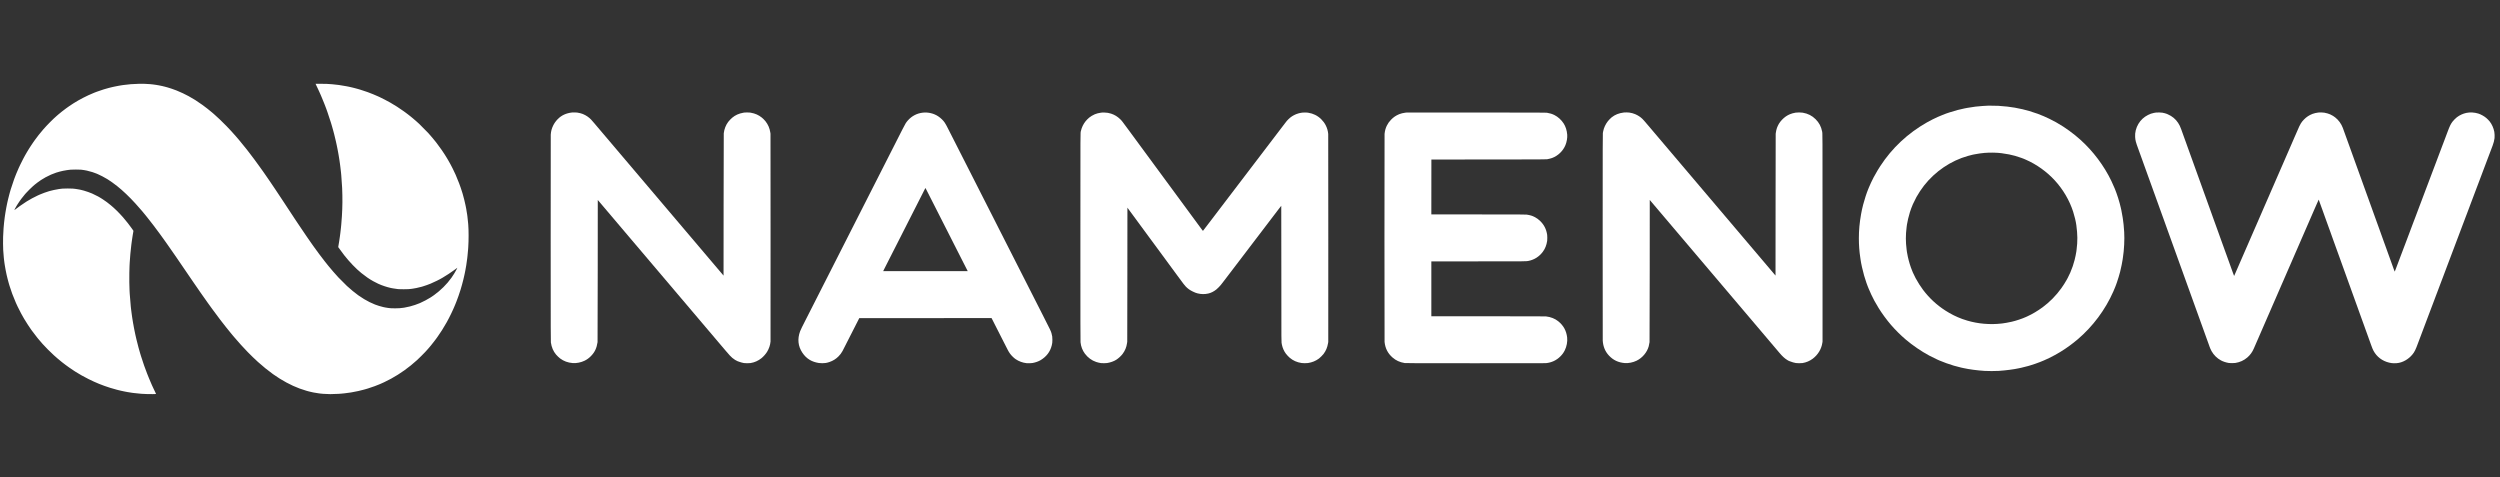 <?xml version="1.0" standalone="no"?>
<!DOCTYPE svg PUBLIC "-//W3C//DTD SVG 20010904//EN"
 "http://www.w3.org/TR/2001/REC-SVG-20010904/DTD/svg10.dtd">
<svg version="1.0" xmlns="http://www.w3.org/2000/svg"
 width="26400pt" height="5040pt" viewBox="0 0 26400 5040"
 preserveAspectRatio="xMidYMid meet">

<rect x="0" y="0" width="26400" height="5040" fill="#333333" stroke="none"/>

<g transform="translate(0,5040) scale(0.1,-0.1)"
fill="#ffffff" stroke="none">
<path d="M14646 41549 c-360 -7 -574 -17 -821 -39 -357 -31 -557 -53 -780 -86
-55 -8 -134 -19 -175 -25 -41 -6 -124 -20 -185 -30 -60 -10 -123 -21 -140 -24
-69 -11 -149 -27 -290 -56 -82 -17 -181 -37 -220 -45 -38 -8 -88 -19 -110 -24
-22 -5 -116 -28 -210 -50 -93 -22 -201 -50 -240 -60 -102 -29 -285 -80 -320
-90 -16 -4 -68 -20 -115 -34 -47 -15 -94 -29 -106 -31 -40 -9 -549 -182 -659
-224 -60 -24 -140 -53 -177 -66 -36 -13 -81 -30 -100 -38 -18 -9 -91 -39 -163
-68 -647 -260 -1471 -685 -2065 -1064 -131 -84 -456 -298 -460 -304 -3 -3 -38
-29 -79 -56 -103 -70 -100 -68 -266 -189 -254 -186 -622 -476 -810 -640 -38
-34 -81 -71 -95 -82 -14 -12 -48 -42 -76 -65 -369 -316 -1006 -957 -1404
-1413 -315 -362 -714 -866 -919 -1161 -35 -51 -87 -125 -155 -220 -37 -51
-204 -300 -264 -393 -37 -57 -97 -150 -134 -208 -38 -57 -68 -106 -68 -109 0
-2 -31 -54 -70 -115 -38 -61 -70 -114 -70 -117 0 -4 -6 -14 -14 -22 -7 -9 -27
-41 -43 -71 -17 -30 -67 -117 -112 -193 -44 -76 -81 -140 -81 -142 0 -2 -17
-34 -39 -72 -21 -37 -60 -108 -86 -158 -26 -49 -64 -119 -83 -155 -43 -80
-322 -637 -322 -644 0 -2 -32 -71 -70 -151 -39 -80 -70 -148 -70 -150 0 -2
-13 -32 -29 -67 -24 -52 -68 -155 -186 -433 -7 -16 -22 -51 -34 -77 -11 -26
-21 -51 -21 -54 0 -3 -7 -22 -16 -42 -19 -43 -23 -55 -59 -147 -15 -38 -31
-79 -35 -90 -27 -69 -61 -158 -80 -210 -12 -33 -28 -76 -35 -95 -75 -194 -279
-808 -346 -1035 -5 -16 -20 -68 -34 -115 -14 -47 -30 -101 -35 -120 -5 -19
-20 -73 -34 -120 -13 -47 -27 -96 -30 -110 -4 -14 -18 -68 -32 -120 -26 -97
-93 -362 -99 -391 -2 -9 -8 -33 -14 -55 -5 -21 -14 -59 -20 -84 -10 -45 -39
-169 -66 -285 -8 -33 -19 -87 -25 -120 -6 -33 -15 -76 -20 -95 -4 -19 -20 -98
-35 -175 -14 -77 -31 -160 -36 -185 -12 -52 -48 -257 -78 -447 -5 -32 -18
-114 -29 -183 -11 -69 -25 -165 -32 -215 -6 -49 -18 -130 -25 -180 -14 -89
-24 -172 -45 -370 -6 -55 -15 -131 -20 -170 -36 -271 -71 -796 -101 -1490 -13
-302 -7 -1123 10 -1380 32 -476 39 -569 61 -780 6 -49 12 -115 15 -145 2 -30
9 -91 15 -135 26 -204 31 -245 41 -315 5 -41 17 -115 25 -165 8 -49 19 -119
25 -155 17 -111 51 -304 69 -395 6 -27 21 -106 35 -175 13 -69 31 -156 40
-195 8 -38 25 -115 36 -170 12 -55 23 -103 25 -107 2 -3 9 -30 15 -60 16 -76
24 -110 54 -223 15 -55 31 -117 36 -137 28 -115 37 -149 78 -293 34 -120 59
-206 71 -245 5 -14 25 -79 46 -145 74 -240 189 -579 249 -740 15 -38 30 -81
35 -95 33 -105 274 -696 361 -888 16 -34 29 -64 29 -66 0 -5 73 -162 158 -341
90 -189 316 -635 362 -715 20 -36 59 -105 86 -155 51 -97 119 -216 203 -360
29 -49 61 -103 71 -120 139 -241 602 -952 711 -1094 11 -14 46 -62 77 -106
136 -191 478 -638 577 -755 22 -26 65 -78 95 -115 93 -117 331 -393 459 -535
222 -245 324 -352 561 -590 305 -306 410 -408 636 -611 311 -281 556 -489 813
-692 47 -37 97 -77 111 -88 14 -12 86 -67 160 -122 74 -56 137 -104 140 -107
37 -41 667 -478 920 -640 47 -29 114 -73 150 -96 361 -233 869 -518 1360 -763
777 -388 1455 -662 2290 -926 207 -66 546 -163 695 -199 33 -8 112 -28 175
-44 63 -16 151 -37 195 -47 44 -9 94 -21 110 -25 17 -5 109 -25 205 -44 96
-20 195 -40 220 -45 25 -5 74 -14 110 -21 36 -6 88 -15 115 -21 28 -5 64 -11
80 -13 17 -2 59 -9 95 -15 121 -22 175 -31 217 -35 22 -3 52 -7 65 -10 12 -3
43 -7 68 -10 25 -2 74 -9 110 -14 126 -20 699 -79 780 -81 19 0 91 -5 160 -10
275 -22 752 -34 1086 -28 190 3 348 8 351 11 3 3 -20 58 -52 123 -75 152 -191
397 -267 563 -56 123 -75 165 -112 243 -20 43 -36 80 -36 82 0 3 -12 30 -26
61 -38 83 -85 194 -181 424 -47 113 -91 219 -98 235 -11 26 -142 352 -165 410
-80 204 -201 530 -283 760 -14 39 -35 97 -47 130 -34 97 -253 759 -294 890
-21 66 -41 131 -46 145 -4 14 -18 59 -30 100 -12 41 -28 93 -35 115 -7 22 -18
60 -25 85 -7 25 -17 59 -21 75 -22 72 -107 372 -111 390 -3 11 -18 65 -33 120
-40 146 -178 692 -204 805 -6 25 -22 95 -36 155 -14 61 -30 128 -35 150 -5 22
-14 63 -20 90 -6 28 -15 66 -20 85 -5 19 -11 49 -14 65 -3 17 -13 62 -21 100
-8 39 -22 106 -31 150 -8 44 -21 107 -29 140 -7 33 -23 112 -35 175 -12 63
-26 135 -31 160 -9 40 -21 103 -60 334 -5 33 -12 62 -14 66 -2 3 -6 30 -10 60
-3 30 -10 73 -15 95 -5 22 -14 74 -20 115 -13 89 -24 153 -44 275 -8 50 -19
124 -25 165 -23 167 -33 239 -46 330 -15 106 -29 209 -45 350 -6 52 -15 127
-21 165 -5 39 -11 95 -14 125 -3 30 -10 93 -15 140 -41 366 -87 932 -110 1330
-6 102 -15 262 -20 355 -24 415 -34 1285 -22 1877 7 321 16 657 22 748 5 91
14 253 20 360 28 512 94 1237 160 1760 5 41 14 118 20 170 6 52 18 140 26 195
8 55 19 134 25 175 24 171 31 219 44 300 16 97 29 182 45 290 7 41 16 95 21
120 5 25 11 59 13 75 2 17 12 74 21 127 l17 97 -26 43 c-14 24 -48 73 -74 109
-26 37 -78 110 -115 162 -74 106 -287 390 -375 501 -185 234 -411 510 -511
621 -476 534 -866 917 -1297 1275 -146 121 -310 251 -374 296 -30 21 -61 44
-68 51 -19 18 -279 198 -387 268 -49 32 -120 77 -156 100 -36 24 -81 51 -100
62 -19 10 -52 30 -74 44 -22 14 -71 43 -110 64 -38 21 -74 41 -80 45 -36 27
-454 232 -620 305 -214 94 -606 232 -865 305 -100 28 -222 59 -275 70 -33 7
-73 16 -90 21 -16 4 -43 10 -60 13 -16 3 -79 14 -140 25 -146 27 -220 39 -280
46 -27 3 -61 7 -75 10 -14 3 -52 7 -85 10 -33 3 -105 11 -160 17 -139 18 -941
17 -1090 0 -60 -7 -132 -15 -160 -18 -27 -2 -81 -9 -120 -14 -38 -6 -104 -15
-145 -21 -243 -33 -760 -145 -944 -203 -23 -8 -75 -23 -116 -35 -242 -71 -660
-223 -857 -312 -23 -10 -44 -19 -47 -19 -3 0 -34 -13 -68 -29 -35 -16 -110
-50 -168 -76 -119 -54 -448 -219 -590 -296 -107 -58 -454 -259 -515 -298 -63
-40 -70 -45 -106 -65 -84 -48 -532 -349 -684 -461 -236 -174 -324 -239 -438
-328 -70 -55 -131 -97 -134 -94 -7 8 100 218 164 319 12 21 23 40 23 43 0 5
18 35 77 131 7 10 24 39 39 64 15 25 75 116 133 203 58 87 113 168 121 181 18
29 90 129 184 256 85 114 349 445 376 470 3 3 53 59 110 125 148 170 579 597
750 744 80 68 161 138 181 155 129 111 461 355 654 483 311 205 642 384 1063
574 98 44 474 188 532 204 8 2 38 11 65 20 194 63 462 133 665 175 200 41 256
51 395 70 44 6 107 15 140 20 33 5 85 11 115 14 30 3 107 11 170 18 162 17
929 17 1080 0 442 -50 805 -128 1215 -259 117 -38 315 -109 405 -147 30 -13
107 -45 170 -72 234 -98 667 -323 925 -481 44 -27 102 -62 129 -78 241 -148
662 -448 971 -694 614 -489 1284 -1126 1940 -1847 280 -306 598 -669 685 -778
14 -17 93 -112 175 -211 83 -99 161 -194 175 -211 14 -17 105 -131 203 -253
387 -481 878 -1123 1292 -1690 50 -68 110 -151 135 -185 93 -126 493 -685 593
-827 17 -26 137 -197 266 -380 272 -386 675 -966 781 -1122 8 -12 101 -148
206 -302 199 -290 294 -428 461 -675 54 -79 172 -253 263 -385 91 -132 205
-298 253 -370 49 -71 153 -224 232 -340 143 -209 347 -507 375 -548 8 -12 111
-161 229 -332 118 -170 247 -357 287 -415 39 -58 85 -125 103 -150 17 -25 62
-90 99 -145 57 -82 179 -256 302 -430 12 -16 116 -163 231 -325 115 -162 225
-317 243 -345 19 -27 91 -129 161 -225 70 -96 162 -224 206 -285 43 -60 106
-146 139 -190 32 -44 74 -100 92 -125 138 -193 641 -867 723 -970 33 -41 65
-82 185 -240 150 -196 177 -230 501 -641 146 -185 354 -442 468 -578 53 -62
107 -128 121 -146 14 -18 48 -59 75 -91 28 -32 127 -149 221 -259 507 -593
820 -938 1382 -1522 286 -296 775 -768 1071 -1034 541 -484 1044 -893 1521
-1235 19 -14 69 -50 110 -80 97 -72 535 -364 670 -447 962 -596 1853 -1002
2785 -1271 121 -35 231 -66 245 -69 14 -3 106 -25 205 -50 99 -24 209 -50 245
-56 36 -7 83 -16 105 -21 110 -24 398 -71 545 -89 47 -6 121 -15 165 -21 86
-11 109 -13 310 -29 500 -41 910 -41 1600 -1 99 6 227 15 285 21 58 5 128 12
155 15 28 2 70 6 95 9 25 3 70 7 100 10 127 13 468 59 630 85 30 5 87 14 125
20 163 26 526 97 695 136 205 47 541 130 585 145 26 8 194 56 280 79 17 4 53
15 80 25 28 9 59 18 70 20 55 12 652 214 720 244 11 5 54 21 95 37 109 40 318
123 367 145 23 11 44 19 47 19 3 0 29 11 58 24 29 13 87 38 128 56 76 33 133
59 295 133 130 60 588 291 735 372 980 536 1892 1188 2740 1960 203 185 705
682 860 852 63 70 147 161 185 203 39 41 107 118 152 170 45 52 93 109 108
125 14 17 52 62 83 100 31 39 91 111 132 160 83 99 197 244 333 424 48 64 102
135 120 157 18 23 57 76 87 119 30 42 82 114 114 158 73 99 378 553 467 694
167 266 407 669 496 833 22 41 50 92 62 113 24 43 78 144 166 312 146 277 358
715 461 953 8 17 20 47 28 65 8 17 25 57 39 87 14 30 37 84 52 120 15 36 33
79 40 95 7 17 23 55 35 85 12 30 28 69 35 85 21 47 41 96 122 305 71 183 93
244 209 567 53 150 126 369 178 538 21 66 42 131 47 145 12 35 123 418 149
515 66 243 129 486 142 545 5 25 14 61 18 80 25 101 50 211 60 255 24 110 29
133 43 195 9 36 20 90 26 120 6 30 20 100 31 155 12 55 25 124 31 153 5 28 14
78 19 110 6 31 15 82 20 112 5 30 17 93 25 140 9 47 21 113 26 148 5 34 14 91
19 127 43 278 74 504 90 645 4 41 17 156 28 255 27 236 58 574 67 715 2 41 9
143 14 225 46 667 46 1770 1 2305 -6 63 -12 149 -15 190 -11 164 -53 564 -81
760 -8 58 -19 139 -25 180 -19 138 -58 373 -70 421 -5 20 -9 49 -9 64 0 15 -4
44 -9 64 -5 20 -15 68 -21 106 -7 39 -18 99 -26 135 -8 36 -25 119 -38 185
-60 298 -182 792 -271 1095 -8 25 -21 72 -29 105 -9 33 -22 78 -30 100 -8 22
-24 74 -37 115 -143 484 -445 1289 -674 1795 -127 280 -175 383 -301 635 -68
135 -148 292 -180 350 -31 58 -71 132 -88 165 -73 135 -113 207 -194 345 -47
80 -90 154 -96 165 -6 11 -38 64 -71 118 -33 54 -65 105 -70 115 -30 50 -102
166 -143 229 -180 278 -223 343 -310 469 -181 265 -522 731 -565 776 -7 7 -38
47 -70 89 -143 191 -528 646 -806 954 -155 171 -811 833 -945 955 -40 36 -123
112 -186 169 -63 57 -131 118 -150 135 -64 58 -242 210 -344 294 -56 46 -123
102 -150 125 -27 23 -59 49 -71 57 -11 8 -77 60 -145 115 -69 55 -141 111
-160 125 -19 13 -37 27 -40 30 -6 7 -233 178 -267 200 -12 8 -81 58 -155 111
-447 321 -912 619 -1408 902 -272 155 -922 491 -1115 577 -27 12 -106 48 -175
80 -277 128 -719 307 -1090 444 -169 62 -653 223 -755 251 -27 8 -88 26 -135
40 -47 14 -116 34 -155 45 -38 10 -117 32 -175 48 -58 16 -136 36 -175 46 -38
9 -101 24 -140 35 -73 19 -165 41 -187 45 -18 3 -205 45 -253 56 -22 6 -51 12
-65 14 -14 3 -119 23 -235 45 -315 61 -390 73 -750 125 -190 28 -497 61 -725
80 -489 40 -653 46 -1215 46 -290 0 -529 -1 -530 -2 -1 -2 28 -66 66 -143 96
-197 259 -543 259 -550 0 -1 20 -45 44 -96 43 -94 52 -112 119 -264 19 -44 53
-122 76 -173 22 -50 41 -94 41 -97 0 -2 13 -33 29 -67 36 -80 193 -462 261
-638 29 -74 58 -148 65 -165 7 -16 34 -86 60 -155 26 -69 56 -147 67 -175 12
-27 24 -61 29 -75 4 -14 24 -70 44 -125 20 -55 41 -111 45 -125 5 -14 29 -83
55 -155 83 -236 286 -852 348 -1055 5 -19 16 -53 23 -75 7 -22 23 -74 35 -115
12 -41 33 -111 46 -155 13 -44 29 -98 35 -120 6 -22 15 -53 19 -70 14 -47 58
-206 71 -250 6 -22 16 -60 23 -85 7 -25 18 -64 24 -87 6 -24 16 -62 22 -85 6
-24 17 -63 24 -88 7 -25 18 -67 25 -95 6 -27 15 -66 21 -85 23 -89 113 -459
139 -577 6 -24 14 -62 20 -85 47 -209 59 -261 70 -313 6 -33 16 -78 21 -100 5
-22 11 -49 13 -60 2 -11 13 -67 25 -125 12 -58 26 -130 32 -160 6 -30 17 -84
24 -120 17 -82 31 -157 45 -240 7 -36 18 -96 25 -135 13 -65 18 -94 45 -252 5
-32 17 -103 25 -158 9 -55 20 -122 25 -150 5 -27 14 -86 20 -130 7 -44 16
-102 21 -130 5 -27 11 -72 14 -99 3 -28 9 -75 14 -105 6 -31 15 -93 21 -138
22 -177 30 -242 44 -348 16 -117 29 -231 45 -385 6 -52 15 -138 21 -190 6 -52
12 -120 15 -150 2 -30 9 -100 14 -155 30 -290 76 -962 91 -1325 45 -1076 38
-1958 -25 -2975 -20 -324 -48 -683 -66 -860 -6 -55 -12 -125 -14 -155 -3 -30
-9 -98 -15 -150 -6 -52 -15 -138 -21 -190 -24 -228 -31 -291 -45 -395 -19
-144 -30 -230 -44 -340 -6 -49 -18 -128 -25 -175 -13 -76 -30 -191 -55 -375
-5 -33 -13 -82 -18 -110 -6 -27 -16 -86 -22 -130 -6 -44 -15 -98 -20 -120 -4
-22 -16 -91 -26 -153 l-17 -113 63 -92 c109 -157 436 -600 567 -767 568 -723
1247 -1429 1818 -1888 469 -377 809 -610 1250 -857 117 -66 508 -265 519 -265
2 0 37 -15 78 -34 321 -147 837 -320 1186 -397 23 -5 61 -13 85 -19 23 -5 53
-12 67 -14 14 -3 72 -14 130 -24 160 -30 347 -58 450 -67 36 -3 106 -11 155
-18 125 -16 945 -15 1080 1 55 7 143 17 195 22 52 6 111 12 130 15 19 3 69 10
110 16 84 12 257 42 370 65 102 21 523 122 574 138 22 7 75 23 116 36 238 70
567 187 820 292 253 105 360 155 660 304 135 67 281 142 325 167 162 90 182
101 270 152 348 201 955 598 1187 777 170 132 371 279 375 274 10 -9 -197
-391 -322 -596 -96 -157 -242 -380 -270 -413 -6 -7 -33 -43 -60 -82 -450 -638
-1122 -1305 -1815 -1801 -120 -86 -152 -108 -375 -253 -260 -169 -791 -450
-1075 -569 -19 -8 -53 -22 -75 -32 -230 -104 -709 -264 -1015 -340 -286 -71
-390 -93 -560 -119 -36 -6 -92 -15 -125 -20 -90 -15 -211 -29 -400 -46 -194
-17 -752 -20 -898 -6 -51 6 -123 12 -162 16 -38 3 -83 7 -100 10 -16 2 -48 7
-70 9 -22 3 -83 12 -135 21 -52 9 -120 20 -150 25 -30 5 -86 16 -125 25 -38 9
-90 20 -115 25 -194 39 -665 185 -845 260 -306 129 -441 189 -586 261 -380
190 -744 408 -1117 670 -35 24 -73 51 -85 59 -275 189 -824 642 -1182 973
-173 160 -725 714 -901 902 -308 331 -803 901 -1044 1201 -123 154 -353 442
-395 494 -139 176 -428 554 -595 779 -134 181 -498 679 -538 736 -16 22 -105
147 -198 279 -210 297 -235 333 -395 566 -25 36 -115 166 -200 290 -254 368
-312 454 -791 1170 -251 377 -462 690 -468 697 -5 7 -10 14 -10 16 0 3 -71
112 -158 243 -87 132 -192 291 -234 354 -41 63 -160 243 -264 400 -104 157
-191 290 -194 295 -3 6 -68 105 -144 220 -77 116 -196 296 -264 400 -69 105
-276 417 -461 694 -185 277 -340 511 -346 520 -10 16 -257 382 -477 706 -129
190 -255 374 -288 420 -23 33 -276 399 -391 565 -40 58 -92 132 -116 165 -24
33 -154 215 -290 405 -429 601 -800 1101 -1182 1593 -119 153 -225 291 -236
306 -75 102 -571 711 -795 977 -41 49 -84 100 -95 113 -11 13 -54 63 -95 111
-41 47 -113 131 -160 185 -280 325 -713 796 -990 1078 -503 513 -947 938
-1270 1217 -41 36 -93 82 -115 102 -22 20 -59 51 -81 70 -23 18 -93 76 -155
128 -160 134 -327 270 -374 305 -22 17 -42 32 -45 35 -23 23 -247 193 -490
371 -185 136 -488 343 -710 484 -41 26 -88 56 -105 67 -100 64 -427 255 -660
386 -326 182 -883 444 -1266 595 -274 109 -769 278 -934 320 -11 3 -51 14 -90
25 -94 27 -214 60 -245 66 -14 3 -40 9 -57 15 -18 5 -33 8 -33 6 0 -3 -12 0
-27 6 -16 6 -50 15 -78 21 -27 5 -66 14 -85 18 -99 22 -232 49 -290 60 -36 6
-83 15 -105 20 -22 5 -62 12 -89 15 -27 3 -52 8 -56 10 -3 2 -28 6 -55 9 -28
3 -75 10 -105 15 -30 6 -93 15 -140 20 -47 6 -119 15 -160 21 -41 5 -113 12
-160 16 -47 3 -88 8 -91 10 -12 7 -357 26 -588 33 -134 3 -411 3 -615 0z"/>
<path d="M209995 39244 c-344 -11 -999 -60 -1385 -104 -264 -31 -622 -85 -856
-131 -115 -22 -244 -47 -287 -54 -409 -74 -1053 -245 -1597 -425 -352 -116
-364 -121 -765 -280 -402 -160 -577 -239 -1030 -462 -164 -80 -387 -199 -585
-311 -2023 -1146 -3694 -2711 -4936 -4622 -171 -265 -146 -225 -270 -430 -189
-313 -288 -487 -431 -760 -163 -312 -413 -845 -500 -1070 -19 -49 -53 -133
-76 -185 -149 -350 -406 -1140 -527 -1620 -111 -443 -160 -665 -218 -995 -163
-918 -235 -1700 -235 -2560 0 -707 50 -1397 149 -2035 15 -91 30 -198 35 -238
38 -328 221 -1151 371 -1667 66 -229 180 -587 233 -730 18 -49 59 -162 90
-250 32 -88 69 -185 82 -215 14 -30 49 -116 78 -190 126 -321 409 -920 600
-1271 129 -236 259 -460 445 -764 340 -556 858 -1262 1311 -1786 462 -535
1023 -1092 1550 -1540 737 -627 1635 -1240 2484 -1697 222 -119 641 -326 839
-414 99 -44 201 -89 226 -101 323 -148 1133 -439 1540 -553 296 -83 643 -174
765 -200 66 -14 179 -38 250 -54 600 -134 1420 -244 2220 -297 358 -23 1138
-23 1495 0 763 51 1648 167 2130 278 47 10 153 33 235 49 171 35 565 134 730
184 60 19 155 46 210 61 212 57 922 302 1058 364 37 17 71 31 75 31 30 0 606
253 903 397 355 172 885 462 1116 609 28 18 102 64 165 102 532 325 1180 798
1708 1246 1617 1375 2934 3143 3782 5074 49 114 109 257 133 317 24 61 54 135
68 165 13 30 50 127 82 215 31 88 76 214 100 280 94 263 257 804 329 1090 109
439 236 1058 266 1301 6 49 19 143 30 209 127 808 182 1896 135 2685 -29 498
-94 1159 -135 1365 -5 28 -17 106 -26 174 -18 145 -101 605 -139 771 -14 63
-40 175 -56 249 -70 316 -152 615 -290 1061 -80 258 -268 784 -321 900 -17 36
-38 88 -48 115 -44 124 -206 487 -343 770 -780 1615 -1909 3120 -3253 4335
-725 657 -1653 1330 -2436 1770 -76 43 -144 82 -150 88 -27 22 -485 261 -708
369 -392 191 -745 342 -1225 526 -183 69 -665 228 -900 295 -534 154 -853 227
-1525 353 -429 80 -1098 155 -1735 194 -248 15 -819 25 -1030 19z m690 -4969
c400 -9 918 -72 1475 -181 407 -79 870 -210 1285 -364 77 -28 165 -61 195 -72
30 -11 73 -28 95 -38 22 -10 110 -48 195 -85 1129 -490 2216 -1269 3059 -2190
879 -960 1551 -2109 1936 -3305 155 -481 282 -1020 336 -1418 133 -988 141
-1701 28 -2567 -10 -82 -24 -186 -29 -230 -22 -170 -109 -592 -181 -875 -112
-444 -259 -872 -457 -1335 -45 -107 -228 -485 -276 -572 -24 -43 -71 -130
-106 -193 -137 -251 -373 -622 -569 -894 -543 -757 -1232 -1459 -1956 -1992
-524 -386 -1113 -738 -1603 -958 -53 -24 -131 -60 -173 -79 -381 -176 -1050
-400 -1502 -502 -351 -79 -790 -159 -1022 -184 -696 -77 -1256 -84 -1935 -26
-559 48 -1182 165 -1715 322 -225 66 -401 122 -550 178 -652 241 -1202 516
-1790 894 -910 585 -1700 1318 -2350 2181 -268 355 -562 817 -786 1235 -61
115 -262 528 -289 595 -10 25 -46 113 -79 195 -184 448 -334 934 -451 1460
-42 186 -87 422 -99 515 -5 41 -21 163 -35 270 -51 401 -78 794 -78 1170 0
376 27 769 78 1170 14 107 30 229 35 270 36 281 193 944 313 1318 103 320 173
509 316 847 56 133 292 610 376 760 222 397 528 858 798 1204 1173 1503 2842
2632 4636 3135 245 69 459 124 524 135 28 5 134 25 236 44 323 62 648 109
1000 142 174 17 648 33 810 28 47 -1 184 -5 305 -8z"/>
<path d="M60420 38523 c-640 -72 -1134 -301 -1530 -709 -200 -207 -354 -423
-475 -669 -155 -315 -230 -598 -255 -962 -8 -112 -10 -3298 -8 -10993 4
-10222 5 -10842 21 -10953 76 -516 250 -924 545 -1278 104 -124 309 -320 429
-410 379 -286 816 -446 1328 -489 393 -33 881 64 1260 250 247 121 458 274
662 481 409 415 613 844 705 1479 9 66 13 1731 18 7549 l5 7464 72 -84 c39
-46 154 -181 254 -299 100 -118 240 -285 313 -369 72 -85 209 -247 305 -360
96 -114 197 -233 226 -266 28 -33 165 -195 305 -360 140 -165 290 -343 335
-395 82 -96 261 -307 725 -855 140 -165 290 -343 335 -395 45 -52 234 -275
420 -495 187 -220 427 -503 534 -630 107 -126 245 -288 306 -360 61 -71 313
-368 560 -660 247 -291 485 -573 530 -625 45 -52 322 -378 615 -725 293 -346
584 -688 645 -760 61 -71 275 -323 475 -560 436 -515 488 -577 606 -714 93
-109 233 -275 819 -966 186 -220 375 -443 420 -495 45 -52 146 -172 226 -265
79 -94 214 -254 301 -355 314 -371 581 -686 631 -745 27 -33 136 -161 242
-285 105 -124 305 -360 445 -525 140 -165 290 -343 335 -395 45 -52 322 -378
615 -725 294 -346 673 -794 844 -995 170 -201 346 -408 390 -460 44 -52 130
-153 191 -225 61 -71 275 -323 476 -560 387 -457 554 -638 709 -765 189 -157
423 -304 554 -350 28 -10 121 -42 207 -72 158 -56 298 -93 469 -125 137 -25
550 -25 705 1 418 68 804 241 1145 513 199 158 458 451 589 666 210 345 334
714 368 1097 5 47 6 5001 3 11010 l-6 10925 -21 140 c-71 459 -236 838 -519
1195 -80 101 -267 287 -379 377 -342 275 -705 434 -1170 515 -112 19 -166 22
-385 22 -223 1 -271 -2 -385 -23 -488 -87 -855 -252 -1195 -537 -121 -102
-322 -312 -410 -429 -257 -342 -419 -756 -472 -1205 -9 -69 -13 -2112 -17
-7563 l-6 -7469 -290 343 c-492 581 -527 622 -640 755 -60 71 -209 246 -330
389 -205 241 -554 653 -1315 1550 -168 198 -341 403 -385 455 -44 52 -132 155
-195 230 -116 136 -221 259 -841 990 -184 217 -499 588 -699 824 -201 236
-405 477 -455 536 -107 127 -157 186 -555 655 -168 198 -373 439 -454 535 -82
96 -255 301 -386 455 -131 154 -343 404 -471 556 -129 151 -280 329 -336 395
-56 65 -235 277 -398 469 -396 467 -905 1067 -1052 1240 -65 77 -159 188 -208
246 -50 58 -164 193 -255 300 -90 107 -315 372 -499 589 -185 217 -473 557
-641 755 -168 198 -380 448 -471 555 -91 107 -268 317 -394 465 -226 267 -787
928 -1225 1444 -124 146 -378 446 -565 666 -187 220 -450 530 -585 690 -135
159 -292 338 -350 399 -216 224 -499 421 -780 541 -47 20 -98 42 -115 50 -113
49 -379 115 -568 140 -109 14 -430 19 -527 8z"/>
<path d="M171480 38519 c-527 -66 -921 -222 -1285 -507 -94 -74 -315 -297
-395 -400 -256 -329 -428 -695 -505 -1077 -9 -44 -24 -127 -33 -185 -15 -97
-17 -911 -20 -10935 -2 -7882 0 -10875 8 -10994 43 -633 261 -1152 661 -1575
455 -481 976 -727 1664 -787 378 -33 875 67 1249 250 613 300 1104 882 1280
1517 27 98 69 311 88 444 9 66 13 1788 18 7550 l5 7465 220 -260 c122 -143
461 -543 755 -890 293 -346 570 -673 615 -725 137 -161 414 -486 560 -660 77
-91 189 -223 250 -295 191 -224 302 -356 1120 -1320 394 -464 927 -1092 1031
-1215 40 -47 129 -152 199 -235 229 -271 328 -387 556 -655 124 -146 376 -443
560 -660 184 -217 499 -588 699 -824 201 -236 392 -461 424 -500 111 -132 499
-590 671 -791 255 -300 826 -972 860 -1014 17 -20 118 -140 225 -266 108 -127
347 -408 531 -625 184 -217 501 -591 704 -830 203 -239 417 -491 475 -560 58
-69 209 -246 335 -395 126 -148 380 -448 564 -665 184 -217 371 -438 416 -490
44 -52 195 -230 335 -395 140 -165 290 -343 335 -395 100 -117 1040 -1225
1259 -1485 303 -359 549 -584 818 -749 131 -80 155 -92 252 -128 307 -114 447
-155 661 -194 143 -26 553 -26 710 -1 388 64 755 220 1070 457 550 412 920
1023 1015 1675 l21 140 -1 10903 c0 11702 2 11033 -46 11287 -96 501 -318 921
-680 1281 -383 382 -810 599 -1369 696 -173 30 -581 33 -740 5 -250 -44 -458
-101 -590 -162 -39 -18 -82 -36 -95 -40 -49 -15 -264 -137 -358 -203 -279
-194 -562 -492 -727 -767 -63 -105 -166 -320 -205 -431 -49 -138 -97 -337
-114 -474 -9 -69 -19 -138 -23 -155 -4 -16 -9 -3393 -12 -7503 l-6 -7473 -235
278 c-129 153 -273 323 -320 378 -47 55 -200 235 -340 400 -139 165 -290 343
-335 395 -45 52 -169 199 -276 325 -306 361 -1649 1945 -1938 2285 -578 680
-720 848 -746 879 -37 45 -340 402 -450 531 -45 52 -322 379 -615 725 -293
347 -584 689 -645 760 -108 127 -831 979 -949 1120 -33 38 -96 113 -141 165
-45 52 -283 334 -530 625 -247 292 -485 573 -530 625 -45 52 -322 379 -615
725 -293 347 -559 659 -590 695 -31 36 -157 184 -280 330 -123 146 -274 324
-335 395 -61 72 -185 218 -275 325 -90 107 -203 240 -250 295 -48 55 -327 384
-620 730 -294 347 -570 673 -615 725 -90 106 -606 713 -699 824 -33 39 -146
172 -250 295 -105 123 -204 240 -221 260 -16 20 -119 141 -227 269 -109 128
-287 337 -395 465 -434 512 -535 626 -639 727 -213 205 -459 366 -756 494
-186 81 -412 141 -641 171 -127 16 -442 19 -557 4z"/>
<path d="M227678 38515 c-59 -7 -164 -25 -233 -39 -245 -52 -389 -102 -617
-218 -432 -218 -767 -529 -1012 -938 -253 -424 -376 -913 -346 -1385 24 -371
71 -548 335 -1265 30 -80 87 -239 128 -355 41 -115 80 -221 86 -235 6 -14 55
-151 110 -305 55 -154 157 -437 226 -630 70 -192 148 -411 175 -485 44 -124
153 -428 202 -560 11 -30 44 -122 73 -205 29 -82 58 -161 64 -175 6 -14 55
-151 110 -305 54 -154 104 -291 110 -305 6 -14 55 -151 110 -305 54 -154 110
-309 124 -345 14 -36 57 -157 97 -270 40 -113 87 -243 105 -290 18 -47 56
-152 85 -235 29 -82 76 -215 105 -295 30 -80 88 -239 129 -355 41 -115 91
-253 110 -305 19 -52 60 -167 91 -255 31 -88 78 -218 105 -290 26 -71 87 -240
135 -375 48 -135 95 -265 105 -290 10 -25 48 -128 84 -230 35 -102 119 -336
186 -520 66 -184 159 -443 206 -575 47 -132 107 -298 134 -370 55 -150 219
-602 260 -720 15 -44 67 -188 115 -320 48 -132 98 -269 110 -305 13 -36 51
-141 85 -235 33 -93 104 -289 156 -434 52 -146 112 -312 134 -370 21 -58 64
-178 95 -266 31 -88 78 -218 105 -290 26 -71 84 -232 128 -357 45 -124 94
-262 111 -305 16 -43 57 -154 90 -248 33 -93 114 -321 181 -505 66 -184 173
-479 236 -655 64 -176 136 -376 160 -445 25 -69 69 -192 99 -275 29 -82 67
-186 84 -230 17 -44 57 -156 90 -250 33 -93 76 -215 97 -270 20 -55 47 -129
59 -165 13 -36 51 -141 85 -235 80 -222 251 -698 378 -1050 55 -154 116 -323
136 -375 19 -52 69 -190 110 -305 41 -116 88 -247 104 -290 17 -44 58 -158 92
-254 33 -95 83 -232 109 -305 27 -72 79 -214 115 -316 36 -102 120 -336 187
-520 169 -469 203 -564 264 -735 29 -82 66 -186 83 -230 17 -44 60 -163 96
-265 36 -102 81 -228 101 -280 20 -52 52 -142 70 -200 43 -132 136 -340 217
-484 227 -407 575 -748 988 -973 232 -126 541 -226 845 -275 125 -20 543 -17
682 5 476 76 893 265 1247 567 309 264 534 572 701 960 128 299 201 465 230
530 19 41 72 163 118 270 169 392 318 733 339 778 11 26 56 128 98 227 84 194
197 454 420 965 78 179 176 404 217 500 41 96 85 198 98 225 13 28 60 133 104
235 43 102 141 327 216 500 76 173 173 398 217 500 44 102 90 208 103 236 13
28 60 134 104 235 43 101 141 326 216 499 217 499 331 760 421 970 47 107 94
215 106 240 11 25 49 110 83 190 68 158 259 598 447 1030 66 151 156 358 200
460 44 102 91 209 105 239 14 30 67 152 118 270 51 119 147 340 213 491 65
151 156 361 201 465 45 105 99 228 121 275 21 47 75 168 118 270 44 102 135
311 202 465 67 154 157 363 201 465 44 102 95 219 114 260 32 71 220 504 370
850 37 85 76 175 87 200 12 25 56 126 98 225 84 194 197 454 420 965 78 179
176 404 217 500 41 96 85 198 98 225 13 28 62 138 108 245 224 520 312 720
318 720 3 0 12 -19 18 -42 7 -24 41 -119 76 -213 34 -93 93 -255 130 -360 37
-104 83 -230 102 -280 19 -49 41 -108 48 -130 15 -46 74 -211 245 -685 216
-599 350 -970 445 -1235 51 -143 109 -302 129 -352 20 -51 36 -95 36 -98 0 -6
74 -215 151 -425 23 -63 62 -171 86 -240 25 -69 59 -165 77 -215 128 -354 282
-780 362 -1005 52 -146 110 -305 129 -355 19 -49 71 -193 116 -320 44 -126 94
-264 110 -305 15 -41 60 -165 99 -275 164 -458 263 -735 295 -820 19 -49 77
-209 129 -355 52 -146 145 -404 207 -575 119 -329 173 -480 219 -610 15 -44
51 -143 80 -220 28 -77 78 -214 110 -305 32 -91 83 -232 113 -315 31 -82 90
-247 132 -365 172 -479 293 -817 308 -855 9 -22 60 -161 113 -310 53 -148 136
-380 184 -515 48 -135 106 -294 128 -355 22 -60 73 -200 112 -310 125 -348
298 -827 329 -910 16 -44 59 -165 96 -270 37 -104 84 -235 105 -290 21 -55 77
-210 125 -345 49 -135 133 -369 187 -520 54 -151 143 -399 198 -550 119 -332
180 -480 257 -625 344 -644 934 -1091 1663 -1259 181 -42 289 -57 475 -63 207
-7 369 6 555 43 600 120 1201 534 1564 1078 90 134 201 357 276 556 35 91 78
205 97 253 19 49 74 195 123 325 79 211 212 562 392 1037 33 88 68 183 78 210
10 28 73 194 140 370 126 331 307 810 430 1140 39 105 93 248 121 318 27 71
79 208 115 305 36 97 80 215 99 262 18 47 82 213 141 370 59 157 142 377 184
490 42 113 118 315 169 450 51 135 109 290 131 345 42 107 189 499 315 835 42
113 87 232 100 265 14 33 74 191 134 350 59 160 164 436 231 615 210 555 274
727 369 980 51 135 110 290 131 345 45 116 232 611 326 865 36 96 76 202 90
235 22 54 63 165 318 845 43 113 96 252 118 310 22 58 78 204 123 325 46 121
139 369 207 550 69 182 158 418 198 525 40 107 93 247 118 310 24 63 73 194
109 290 35 96 79 213 98 260 19 47 79 204 134 350 193 516 253 676 286 760 18
47 70 184 114 305 45 121 87 231 93 245 10 24 166 436 342 905 46 121 124 330
175 465 51 135 114 301 141 370 26 69 92 242 146 385 53 143 119 319 146 390
28 72 62 164 78 205 15 41 85 226 154 410 276 727 403 1065 615 1630 51 135
110 290 131 345 36 91 158 414 297 785 99 264 167 534 194 769 19 167 6 506
-24 663 -80 409 -256 803 -495 1103 -77 97 -250 274 -354 360 -232 195 -582
388 -848 469 -423 127 -871 150 -1264 65 -354 -77 -683 -228 -983 -450 -122
-90 -365 -333 -460 -459 -210 -278 -293 -449 -543 -1115 -96 -255 -134 -354
-359 -955 -51 -135 -114 -301 -141 -370 -27 -69 -76 -199 -110 -290 -34 -91
-100 -266 -147 -390 -47 -124 -98 -259 -113 -300 -15 -41 -85 -226 -155 -410
-69 -184 -166 -441 -214 -570 -49 -129 -107 -282 -129 -340 -23 -58 -72 -188
-110 -290 -39 -102 -111 -295 -162 -430 -50 -135 -113 -301 -140 -370 -27 -69
-123 -325 -215 -570 -91 -245 -177 -472 -191 -505 -13 -33 -73 -190 -133 -350
-60 -159 -143 -382 -186 -495 -42 -113 -98 -261 -125 -330 -26 -69 -78 -206
-114 -305 -37 -99 -75 -200 -86 -225 -10 -25 -68 -178 -129 -340 -61 -162
-165 -439 -231 -615 -67 -176 -151 -399 -186 -495 -36 -96 -80 -213 -99 -260
-19 -47 -79 -204 -134 -350 -193 -516 -253 -676 -286 -760 -18 -47 -70 -184
-114 -305 -45 -121 -91 -241 -101 -267 -20 -46 -154 -403 -310 -823 -45 -121
-88 -233 -95 -250 -7 -16 -54 -140 -105 -275 -50 -135 -109 -290 -130 -345
-22 -55 -84 -219 -139 -365 -54 -146 -125 -332 -156 -415 -32 -82 -70 -184
-85 -225 -15 -41 -85 -226 -155 -410 -69 -184 -160 -425 -202 -535 -41 -110
-78 -203 -82 -207 -3 -4 -37 79 -75 185 -37 106 -81 226 -97 267 -25 66 -149
409 -260 724 -40 112 -230 638 -326 901 -30 83 -93 258 -139 390 -47 132 -96
267 -109 300 -13 33 -70 188 -126 345 -55 157 -139 391 -186 520 -47 129 -95
264 -108 300 -13 36 -32 90 -43 120 -45 121 -198 547 -268 745 -41 116 -90
251 -109 300 -19 50 -70 193 -115 318 -44 126 -93 263 -110 305 -27 72 -136
374 -287 797 -35 99 -93 259 -128 355 -35 96 -87 240 -115 320 -28 80 -67 186
-85 235 -19 50 -78 216 -133 370 -55 154 -105 291 -111 305 -6 14 -55 151
-110 305 -54 154 -110 309 -124 345 -14 36 -58 157 -98 270 -39 113 -86 243
-104 290 -18 47 -56 153 -85 235 -29 83 -76 215 -105 295 -30 80 -88 240 -129
355 -42 116 -91 253 -110 305 -19 52 -60 167 -91 255 -31 88 -78 219 -105 290
-26 72 -85 234 -130 360 -45 127 -92 257 -105 290 -12 33 -52 143 -88 245 -36
102 -121 336 -187 520 -67 184 -168 466 -225 625 -57 160 -118 326 -134 370
-17 44 -64 175 -105 290 -41 116 -88 247 -104 290 -17 44 -61 166 -98 270 -37
105 -82 231 -101 280 -19 50 -43 115 -53 145 -24 73 -108 308 -160 445 -166
443 -455 838 -815 1116 -159 123 -270 190 -520 312 -128 63 -390 139 -610 178
-152 27 -474 37 -625 20 -221 -25 -472 -83 -634 -147 -361 -143 -640 -327
-901 -595 -140 -143 -226 -251 -323 -404 -109 -173 -179 -322 -459 -975 -41
-96 -85 -197 -98 -225 -13 -27 -60 -133 -104 -235 -43 -102 -143 -331 -221
-510 -78 -179 -176 -404 -217 -500 -41 -96 -87 -202 -102 -235 -16 -33 -61
-136 -100 -230 -39 -93 -76 -178 -82 -188 -5 -10 -68 -154 -140 -320 -72 -166
-175 -403 -229 -527 -54 -124 -137 -315 -184 -425 -48 -110 -95 -218 -106
-240 -10 -22 -100 -229 -200 -460 -100 -231 -206 -474 -235 -540 -29 -66 -89
-203 -133 -305 -44 -102 -112 -259 -152 -350 -40 -91 -78 -178 -85 -195 -6
-16 -21 -50 -32 -75 -11 -25 -70 -160 -131 -300 -61 -140 -161 -370 -222 -510
-61 -140 -145 -334 -186 -430 -42 -96 -86 -197 -99 -225 -13 -27 -112 -255
-220 -505 -108 -250 -216 -498 -240 -550 -23 -52 -66 -151 -95 -220 -29 -69
-66 -154 -82 -190 -30 -65 -370 -847 -533 -1225 -47 -110 -103 -238 -125 -285
-22 -47 -75 -168 -118 -270 -73 -171 -158 -366 -424 -975 -55 -126 -144 -331
-198 -455 -54 -124 -159 -367 -235 -540 -196 -449 -293 -673 -405 -930 -54
-124 -159 -367 -235 -540 -75 -173 -173 -398 -217 -500 -44 -102 -88 -203 -98
-225 -29 -64 -196 -448 -253 -582 -29 -67 -54 -122 -57 -123 -6 0 -38 86 -124
330 -36 102 -81 228 -101 280 -20 52 -45 120 -55 150 -10 30 -45 129 -78 220
-33 91 -105 293 -161 450 -56 157 -106 296 -112 310 -6 14 -56 151 -110 305
-55 154 -115 321 -134 370 -19 50 -60 162 -91 250 -30 88 -80 225 -109 305
-30 80 -79 215 -109 300 -84 237 -125 352 -141 390 -7 19 -43 118 -79 220 -36
102 -120 336 -186 520 -67 184 -166 459 -220 610 -54 151 -114 318 -134 370
-19 52 -63 173 -97 269 -33 95 -77 215 -96 265 -19 50 -43 116 -53 146 -19 60
-88 251 -254 710 -59 162 -159 439 -222 615 -64 176 -135 374 -159 440 -23 66
-68 192 -100 280 -31 88 -70 194 -85 235 -16 41 -59 161 -96 265 -37 105 -82
231 -101 280 -19 50 -43 115 -53 145 -10 30 -45 129 -78 220 -104 288 -280
776 -382 1060 -54 151 -114 318 -134 370 -19 52 -61 167 -91 255 -31 88 -81
225 -110 305 -30 80 -79 215 -109 300 -30 85 -77 216 -104 290 -27 74 -78 214
-111 310 -34 96 -69 193 -78 215 -8 22 -65 177 -125 345 -188 523 -336 933
-357 990 -11 30 -45 125 -75 210 -30 85 -77 216 -104 290 -27 74 -77 212 -111
305 -33 94 -117 328 -187 520 -69 193 -149 413 -176 490 -101 281 -185 454
-324 665 -259 396 -633 707 -1084 899 -41 18 -88 38 -105 46 -95 41 -304 97
-470 126 -147 26 -514 34 -667 14z"/>
<path d="M97455 38505 c-624 -69 -1171 -354 -1593 -833 -190 -216 -264 -338
-584 -972 -133 -261 -281 -554 -331 -650 -49 -96 -272 -535 -494 -975 -223
-440 -409 -804 -413 -810 -4 -5 -87 -169 -184 -363 -97 -193 -261 -517 -365
-720 -103 -202 -290 -569 -416 -817 -125 -247 -287 -567 -360 -710 -73 -143
-279 -548 -458 -900 -1577 -3107 -2189 -4311 -2517 -4955 -147 -289 -311 -613
-365 -720 -54 -107 -123 -244 -155 -305 -31 -60 -173 -339 -315 -620 -142
-280 -351 -692 -465 -915 -114 -223 -269 -529 -345 -680 -75 -151 -159 -315
-185 -365 -45 -85 -141 -274 -663 -1305 -121 -239 -223 -439 -227 -445 -4 -5
-89 -172 -188 -370 -99 -198 -253 -502 -342 -675 -89 -173 -233 -457 -320
-630 -87 -173 -239 -472 -338 -665 -98 -192 -293 -575 -432 -850 -139 -275
-285 -563 -325 -640 -305 -588 -526 -1042 -584 -1199 -301 -815 -221 -1573
238 -2262 222 -333 472 -575 793 -765 259 -154 587 -265 943 -321 202 -31 535
-31 719 0 165 29 249 50 415 107 368 126 672 316 946 590 171 171 299 340 422
560 59 105 2 -6 1424 2795 l348 685 6985 3 6985 2 164 -322 c91 -178 265 -521
387 -763 122 -242 248 -489 280 -550 32 -60 169 -330 305 -600 274 -542 464
-915 563 -1105 168 -323 307 -515 534 -736 138 -134 195 -182 318 -266 324
-223 749 -378 1149 -419 163 -17 484 -7 636 20 296 53 626 170 841 299 615
369 1007 882 1174 1537 61 237 72 335 72 610 0 297 -15 410 -93 687 -68 243
-85 279 -939 1958 -161 316 -438 861 -615 1210 -177 349 -395 779 -485 955
-89 176 -311 613 -493 970 -181 358 -454 895 -607 1195 -153 300 -371 730
-485 955 -114 226 -251 496 -305 600 -54 105 -218 429 -365 720 -147 292 -271
535 -275 540 -4 6 -139 271 -300 590 -161 319 -318 630 -350 690 -32 61 -140
272 -240 470 -100 198 -268 531 -375 740 -106 209 -290 574 -410 810 -120 237
-230 453 -245 480 -15 28 -166 325 -335 660 -169 336 -311 615 -315 620 -4 6
-139 271 -300 590 -161 319 -314 621 -340 670 -26 50 -168 329 -315 620 -147
292 -284 562 -305 600 -21 39 -165 322 -320 630 -156 308 -286 565 -290 570
-4 6 -143 280 -310 610 -166 330 -310 614 -320 630 -9 17 -151 296 -315 620
-164 325 -312 617 -330 650 -18 33 -144 281 -280 550 -545 1080 -587 1159
-702 1331 -161 243 -419 494 -698 681 -458 307 -1055 449 -1620 388z m398
-8197 c68 -134 240 -472 382 -753 142 -280 274 -541 295 -580 21 -38 172 -335
335 -660 164 -324 301 -594 305 -600 4 -5 143 -280 310 -610 166 -330 322
-636 345 -680 23 -44 129 -251 235 -460 106 -209 283 -560 395 -780 112 -220
254 -501 317 -625 63 -124 195 -385 295 -580 99 -195 265 -521 368 -725 103
-203 243 -478 310 -610 67 -132 195 -383 284 -557 l162 -318 -4464 0 -4463 0
109 218 c60 119 175 345 254 502 141 277 319 628 680 1340 97 190 204 399 238
465 34 66 194 381 355 700 161 319 296 585 300 590 4 6 150 294 325 640 175
347 321 635 325 640 4 6 148 289 320 630 172 341 316 625 320 630 4 6 130 253
280 550 150 297 316 626 370 730 140 273 394 772 494 973 47 94 88 172 90 172
2 0 60 -109 129 -242z"/>
<path d="M116380 38514 c-19 -2 -78 -9 -130 -15 -197 -22 -487 -98 -640 -166
-235 -105 -439 -227 -601 -360 -108 -88 -277 -259 -371 -376 -236 -294 -411
-656 -493 -1022 -59 -262 -55 569 -55 -11275 0 -9305 2 -10916 14 -11040 44
-450 203 -865 464 -1212 309 -411 723 -716 1180 -868 161 -54 355 -100 512
-122 137 -18 507 -16 643 5 352 54 715 183 967 343 246 157 509 397 676 619
254 337 409 709 464 1115 11 80 23 159 27 175 3 17 9 3209 12 7093 l6 7064 52
-74 c29 -40 127 -174 218 -298 92 -124 218 -295 281 -380 62 -85 206 -281 320
-435 113 -154 257 -350 320 -435 62 -85 205 -279 316 -430 112 -152 257 -349
323 -439 66 -90 212 -288 323 -440 313 -425 319 -432 487 -661 87 -118 188
-255 225 -305 36 -49 187 -254 335 -455 307 -418 337 -460 633 -860 119 -163
270 -368 334 -455 65 -88 265 -361 445 -606 181 -245 488 -663 683 -928 650
-884 736 -998 865 -1129 219 -226 420 -370 730 -522 228 -112 345 -158 513
-200 392 -97 754 -102 1142 -15 283 64 570 208 840 421 47 37 164 147 260 243
177 178 214 223 585 711 99 129 323 424 499 655 750 984 947 1243 1261 1655
182 239 419 550 526 690 107 140 233 307 281 370 49 63 141 185 206 270 65 85
235 308 377 495 143 187 299 392 347 455 48 63 167 219 263 345 96 127 237
311 312 410 76 100 263 345 415 545 153 201 348 457 434 570 86 113 213 279
282 370 69 91 169 221 221 290 53 69 205 269 339 445 134 176 247 322 253 323
5 2 9 -2697 9 -7135 0 -7834 -5 -7221 60 -7538 70 -347 221 -682 433 -964 86
-113 279 -316 397 -416 352 -297 755 -475 1250 -551 159 -25 508 -25 675 -1
435 64 821 222 1160 476 128 96 389 357 483 483 255 341 395 676 474 1133 l23
130 3 10920 c2 8007 0 10953 -8 11044 -30 334 -113 621 -263 916 -240 472
-651 876 -1122 1105 -226 110 -442 177 -720 223 -109 18 -169 21 -370 21 -215
-1 -256 -4 -389 -28 -82 -14 -185 -35 -228 -47 -90 -23 -258 -77 -273 -89 -5
-4 -37 -17 -69 -29 -91 -34 -280 -133 -387 -203 -150 -99 -263 -192 -399 -328
-133 -132 -156 -159 -370 -440 -261 -341 -297 -388 -495 -649 -110 -145 -240
-315 -289 -379 -85 -111 -441 -579 -1055 -1385 -163 -214 -358 -470 -435 -570
-76 -100 -225 -297 -332 -437 -107 -140 -338 -444 -514 -675 -176 -231 -365
-478 -419 -550 -239 -314 -1231 -1616 -1429 -1875 -119 -156 -287 -377 -373
-490 -161 -211 -458 -601 -1002 -1315 -171 -225 -357 -469 -412 -541 -55 -73
-160 -210 -232 -305 -73 -96 -187 -246 -254 -334 -67 -88 -165 -216 -217 -285
-53 -69 -283 -370 -511 -670 -638 -838 -662 -870 -670 -874 -4 -3 -75 88 -159
202 -257 350 -293 399 -726 987 -230 314 -459 624 -508 690 -48 66 -181 246
-294 400 -277 377 -395 538 -699 950 -142 193 -292 397 -334 454 -89 121 -703
957 -795 1081 -195 264 -285 386 -501 680 -131 179 -293 399 -360 490 -67 91
-217 296 -335 455 -117 160 -253 344 -302 410 -48 66 -257 350 -463 630 -206
281 -433 589 -504 685 -71 96 -245 333 -387 525 -141 193 -305 415 -364 495
-58 80 -203 276 -320 435 -117 160 -253 344 -302 410 -48 66 -250 341 -448
610 -766 1041 -762 1036 -941 1210 -282 273 -587 459 -958 582 -232 76 -450
112 -726 117 -104 3 -206 2 -225 0z"/>
<path d="M148515 38514 c-16 -2 -73 -9 -125 -15 -205 -23 -463 -87 -630 -155
-349 -144 -602 -315 -865 -585 -198 -203 -331 -391 -447 -629 -130 -266 -202
-531 -238 -870 -14 -136 -14 -21836 1 -21968 73 -681 338 -1201 834 -1639 361
-319 765 -504 1287 -590 96 -16 574 -18 7443 -21 4961 -2 7377 1 7456 8 604
53 1129 297 1549 719 203 204 334 385 460 636 203 403 301 931 251 1360 -83
709 -386 1262 -936 1706 -348 281 -792 458 -1285 514 -119 13 -841 15 -6127
15 l-5993 0 0 2900 0 2900 4908 0 c5346 0 5108 -2 5381 55 597 126 1099 448
1476 947 246 325 398 704 467 1163 17 120 17 510 0 630 -90 602 -325 1066
-743 1470 -190 183 -353 301 -579 418 -265 136 -442 190 -840 254 -97 16 -465
17 -5088 20 l-4982 3 2 2898 3 2897 6055 5 c5714 5 6061 6 6155 23 198 35 402
86 530 132 629 229 1168 748 1420 1370 137 336 209 764 184 1088 -35 463 -166
870 -387 1207 -239 365 -591 684 -957 867 -251 126 -474 195 -809 251 -94 15
-605 17 -7451 18 -4042 1 -7363 -1 -7380 -2z"/>
</g>
</svg>
